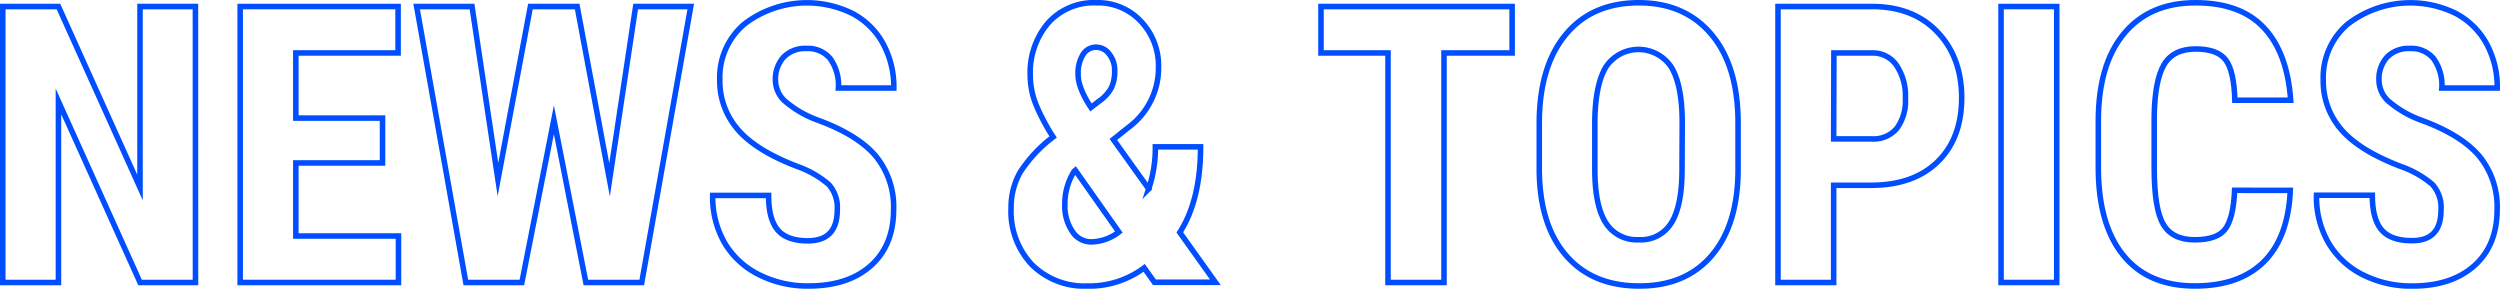 <svg xmlns="http://www.w3.org/2000/svg" width="451.35" height="52.13" viewBox="0 0 451.35 52.13"><defs><style>.cls-1{fill:none;stroke:#004eff;stroke-miterlimit:10;}</style></defs><title>top_news</title><g id="レイヤー_2" data-name="レイヤー 2"><g id="コンテンツ"><path class="cls-1" d="M35.29,51h-10L10.55,18.31V51H.5V1.18H10.55L25.28,33.86V1.18h10Z"/><path class="cls-1" d="M69.06,29.42H53.41V42.61H71.94V51H43.36V1.18H71.87V9.56H53.41V21.32H69.06Z"/><path class="cls-1" d="M110.05,32.46l4.71-31.28h9.95L115.86,51H105.77L100,21.62,94.22,51H84.1L75.22,1.18h10l4.68,31.24L95.76,1.18h8.44Z"/><path class="cls-1" d="M151.16,37.89a6.2,6.2,0,0,0-1.55-4.59A17.72,17.72,0,0,0,144,30.07q-7.48-2.85-10.76-6.65a13.35,13.35,0,0,1-3.29-9,12.62,12.62,0,0,1,4.47-10.1,18.53,18.53,0,0,1,19.49-1.88,13.36,13.36,0,0,1,5.52,5.45,16.36,16.36,0,0,1,1.94,8h-10a8.25,8.25,0,0,0-1.49-5.31,5.2,5.2,0,0,0-4.29-1.83,5.4,5.4,0,0,0-4.1,1.55A5.87,5.87,0,0,0,140,14.48a5.18,5.18,0,0,0,1.64,3.71,19,19,0,0,0,5.81,3.43q7.29,2.64,10.58,6.46a14.4,14.4,0,0,1,3.3,9.74q0,6.49-4.13,10.16T145.9,51.63a19.37,19.37,0,0,1-8.78-2A14.88,14.88,0,0,1,130.91,44a16.52,16.52,0,0,1-2.24-8.72h10.09q0,4.31,1.67,6.26t5.47,1.94C149.41,43.46,151.16,41.61,151.16,37.89Z"/><path class="cls-1" d="M182.54,37.55a12.87,12.87,0,0,1,1.59-6.37,24.77,24.77,0,0,1,6-6.45,37.22,37.22,0,0,1-3-5.62A14.18,14.18,0,0,1,186,13.63a13.75,13.75,0,0,1,3.24-9.49A11.06,11.06,0,0,1,198,.5a10.56,10.56,0,0,1,8,3.37,11.62,11.62,0,0,1,3.16,8.25A13.34,13.34,0,0,1,203.73,23L201,25.18l6.39,8.92a23.4,23.4,0,0,0,1.2-7.59h8.16q0,9.6-3.75,15.45l6.42,9h-11l-1.85-2.6a16.57,16.57,0,0,1-10.18,3.28,13.48,13.48,0,0,1-10.09-3.86A14,14,0,0,1,182.54,37.55Zm14.39,6.12A8.34,8.34,0,0,0,202,41.89l-7.86-11.14-.2.17A10.91,10.91,0,0,0,192.25,37a8.06,8.06,0,0,0,1.35,4.78A4,4,0,0,0,196.93,43.67Zm-2.29-30.21c0,1.61.78,3.59,2.32,5.94l1.61-1.23a7.1,7.1,0,0,0,2.05-2.27,6.88,6.88,0,0,0,.62-3.16,4.6,4.6,0,0,0-1-3,2.92,2.92,0,0,0-2.34-1.22,2.73,2.73,0,0,0-2.39,1.35A6.43,6.43,0,0,0,194.64,13.46Z"/><path class="cls-1" d="M273,9.56h-12.3V51H250.59V9.56h-12.1V1.18H273Z"/><path class="cls-1" d="M313.79,30.54q0,10-4.73,15.56t-13.14,5.53q-8.39,0-13.16-5.48T277.9,30.78V22.27q0-10.24,4.75-16T295.85.5q8.29,0,13.09,5.66T313.79,22Zm-10.08-8.33q0-6.74-1.92-10a7.07,7.07,0,0,0-11.86-.12c-1.27,2.11-1.93,5.31-2,9.62v8.85c0,4.36.65,7.56,1.95,9.63a6.61,6.61,0,0,0,6,3.09,6.43,6.43,0,0,0,5.84-3c1.28-2,1.92-5.14,1.95-9.38Z"/><path class="cls-1" d="M331.05,33.45V51H321V1.18h17q7.38,0,11.77,4.58t4.39,11.9q0,7.32-4.34,11.55t-12,4.24Zm0-8.37H338a5.48,5.48,0,0,0,4.44-1.88A8.34,8.34,0,0,0,344,17.73a9.86,9.86,0,0,0-1.6-5.93,5.16,5.16,0,0,0-4.31-2.24h-7Z"/><path class="cls-1" d="M371.32,51H361.27V1.18h10.05Z"/><path class="cls-1" d="M413.49,34.37q-.37,8.52-4.78,12.89t-12.44,4.37q-8.44,0-12.94-5.55t-4.5-15.84V21.86q0-10.24,4.65-15.81T396.4.5c5.43,0,9.54,1.52,12.36,4.55s4.41,7.38,4.8,13.05H403.48q-.14-5.27-1.63-7.26c-1-1.33-2.8-2-5.45-2s-4.59.94-5.7,2.82-1.71,5-1.78,9.28v9.4q0,7.41,1.66,10.19t5.69,2.76q4,0,5.47-1.93t1.7-7Z"/><path class="cls-1" d="M440.7,37.89a6.25,6.25,0,0,0-1.55-4.59,17.83,17.83,0,0,0-5.66-3.23q-7.49-2.85-10.77-6.65a13.34,13.34,0,0,1-3.28-9,12.64,12.64,0,0,1,4.46-10.1,18.55,18.55,0,0,1,19.5-1.88,13.48,13.48,0,0,1,5.52,5.45,16.35,16.35,0,0,1,1.93,8h-10a8.25,8.25,0,0,0-1.49-5.31,5.2,5.2,0,0,0-4.29-1.83,5.4,5.4,0,0,0-4.1,1.55,5.87,5.87,0,0,0-1.47,4.19,5.18,5.18,0,0,0,1.64,3.71,18.83,18.83,0,0,0,5.81,3.43q7.28,2.64,10.58,6.46a14.4,14.4,0,0,1,3.3,9.74q0,6.49-4.14,10.16t-11.24,3.65a19.38,19.38,0,0,1-8.79-2,14.85,14.85,0,0,1-6.2-5.67,16.52,16.52,0,0,1-2.24-8.72h10.08q0,4.31,1.68,6.26c1.11,1.29,2.94,1.94,5.47,1.94C439,43.46,440.7,41.61,440.7,37.89Z"/></g></g></svg>